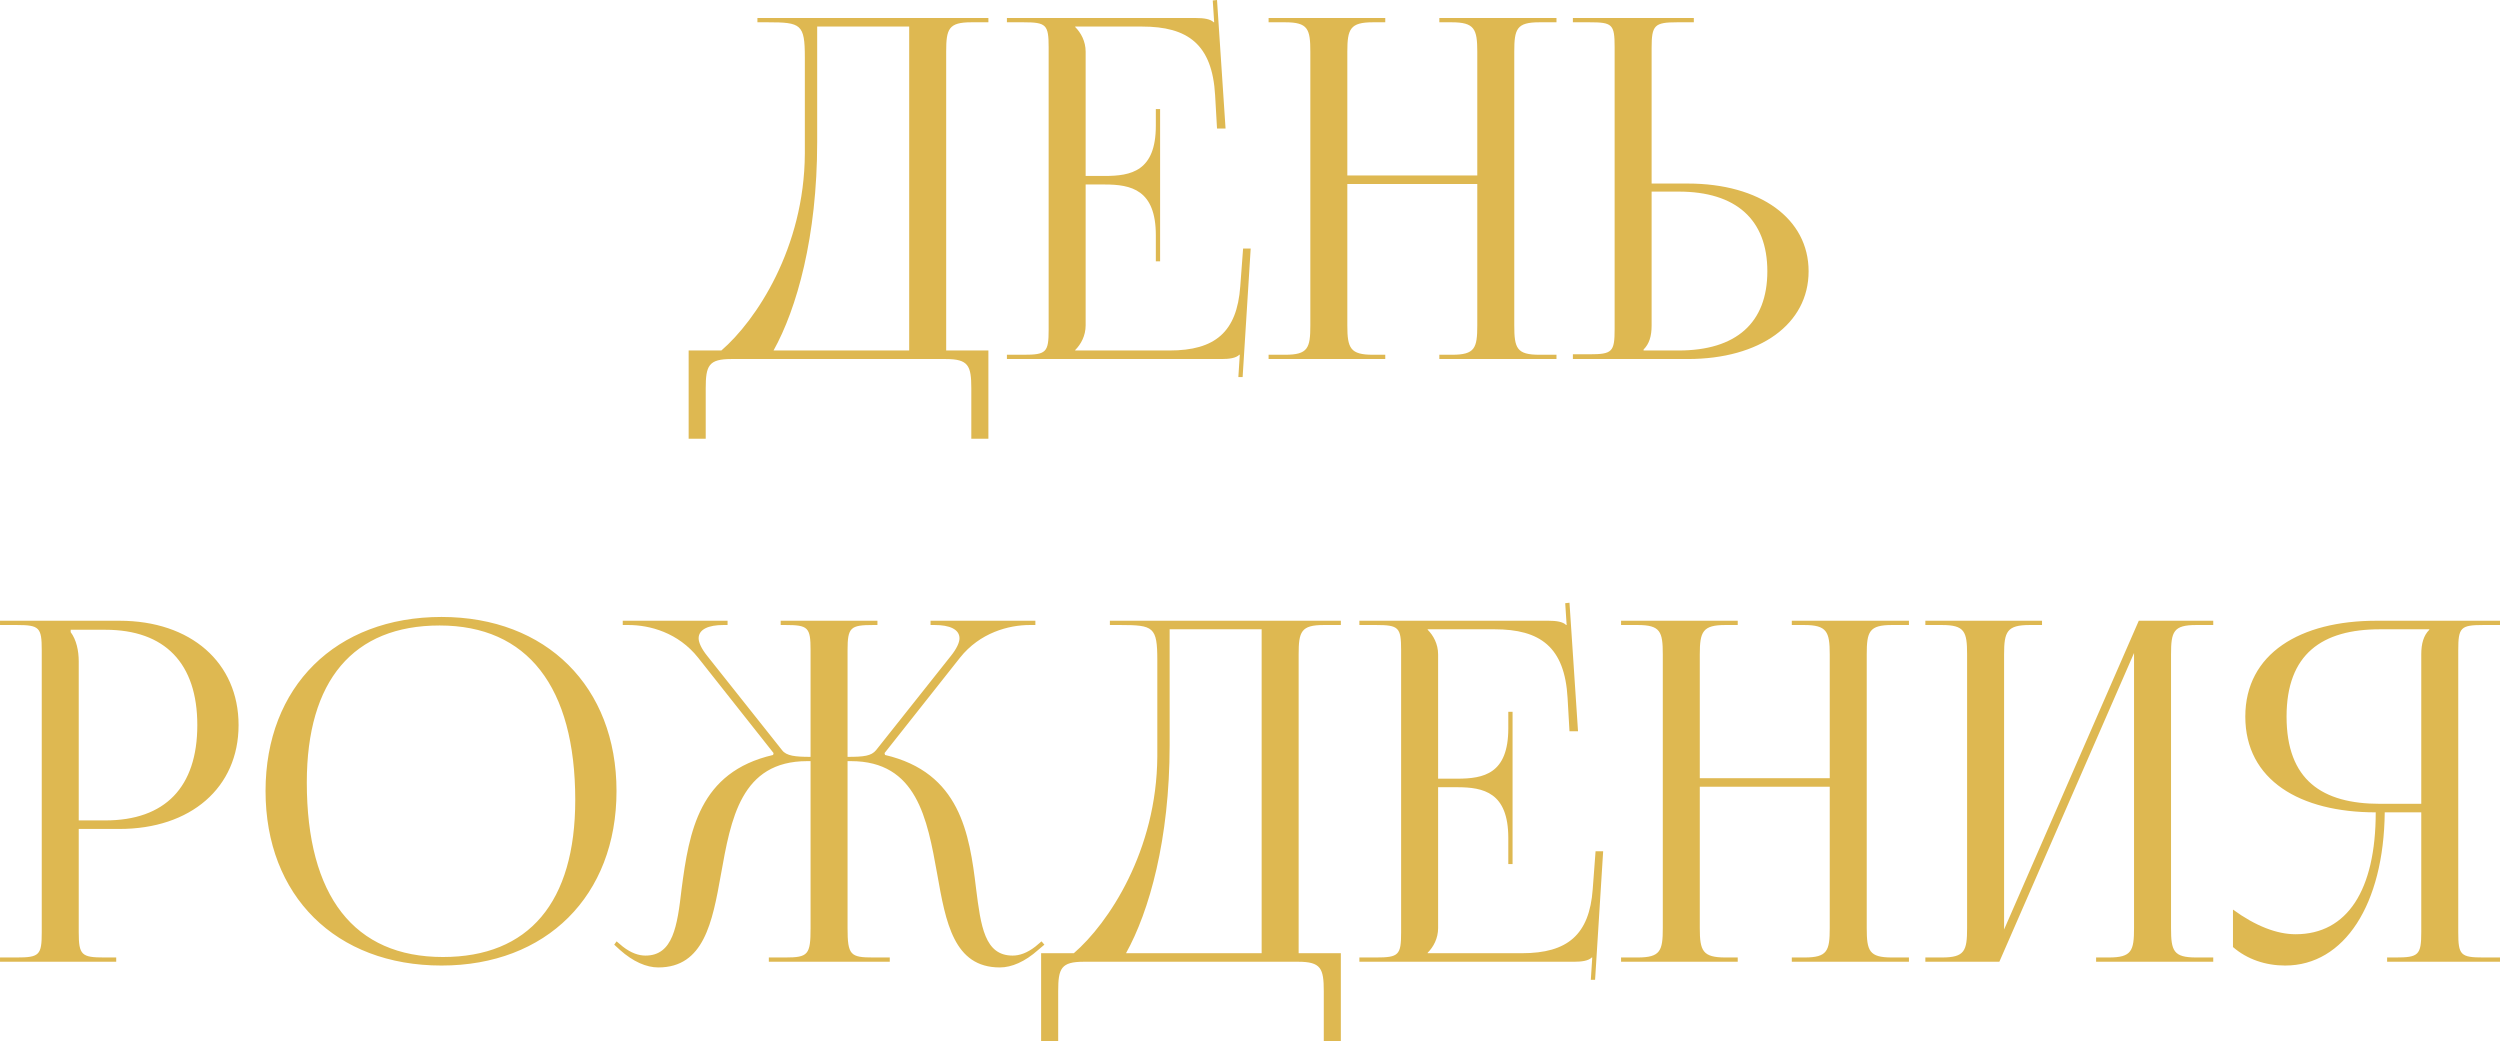 <?xml version="1.0" encoding="UTF-8"?> <svg xmlns="http://www.w3.org/2000/svg" viewBox="0 0 253.018 105.4" fill="none"><path d="M69.696 35.472H73.008C76.512 32.448 81.408 25.104 81.456 15.552V5.808C81.456 2.448 81.072 2.256 77.712 2.256H76.656V1.824H100.032V2.256H98.304C96 2.256 95.76 2.928 95.76 5.232V35.472H100.032V44.4H98.304V39.312C98.304 37.008 98.016 36.336 95.712 36.336H74.016C71.712 36.336 71.424 37.008 71.424 39.312V44.4H69.696V35.472ZM78.288 35.472H92.016V2.688H82.704V14.4C82.704 23.952 80.64 31.248 78.288 35.472ZM117.411 26.448H116.979V23.808C116.979 19.2 114.483 18.672 111.795 18.672H109.875V32.928C109.875 33.984 109.395 34.848 108.819 35.424V35.472H118.371C122.979 35.472 125.187 33.6 125.523 28.992L125.811 25.152H126.579L125.763 38.16H125.331L125.475 35.904H125.427C125.091 36.24 124.419 36.336 123.651 36.336H101.907V35.904H103.587C105.891 35.904 106.131 35.664 106.131 33.36V4.8C106.131 2.496 105.891 2.256 103.587 2.256H101.907V1.824H121.059C121.827 1.824 122.499 1.92 122.835 2.256H122.883L122.739 0.048L123.171 -0L124.035 13.008H123.171L122.979 9.648C122.691 4.464 120.195 2.688 115.587 2.688H108.819V2.736C109.395 3.312 109.875 4.176 109.875 5.232V17.808H111.795C114.483 17.808 116.979 17.328 116.979 12.72V11.04H117.411V26.448ZM128.391 36.336V35.904H130.071C132.375 35.904 132.615 35.232 132.615 32.928V5.232C132.615 2.928 132.375 2.256 130.071 2.256H128.391V1.824H140.199V2.256H138.951C136.647 2.256 136.359 2.928 136.359 5.232V17.76H149.511V5.232C149.511 2.928 149.223 2.256 146.919 2.256H145.671V1.824H157.527V2.256H155.799C153.495 2.256 153.255 2.928 153.255 5.232V32.928C153.255 35.232 153.495 35.904 155.799 35.904H157.527V36.336H145.671V35.904H146.967C149.271 35.904 149.511 35.232 149.511 32.928V18.624H136.359V32.928C136.359 35.232 136.647 35.904 138.951 35.904H140.199V36.336H128.391ZM159.188 36.336V35.856H160.868C163.172 35.856 163.412 35.616 163.412 33.312V4.752C163.412 2.448 163.172 2.256 160.868 2.256H159.188V1.824H171.428V2.256H169.748C167.444 2.256 167.156 2.544 167.156 4.848V18.576H170.804C178.148 18.576 183.044 22.128 183.044 27.456C183.044 32.784 178.148 36.336 170.804 36.336H159.188ZM167.156 19.392V32.928C167.156 34.032 166.916 34.8 166.34 35.376V35.472H169.892C175.7 35.472 178.868 32.688 178.868 27.456C178.868 22.224 175.7 19.392 169.892 19.392H167.156ZM7.153 63.736V63.976C7.729 64.744 7.969 65.848 7.969 66.952V83.032H10.657C16.705 83.032 19.969 79.672 19.969 73.384C19.969 67.144 16.705 63.736 10.657 63.736H7.153ZM0.001 97.336V96.904H1.681C3.985 96.904 4.225 96.664 4.225 94.36V65.8C4.225 63.496 3.985 63.256 1.681 63.256H0.001V62.824H12.097C19.297 62.824 24.145 67.048 24.145 73.384C24.145 79.72 19.297 83.896 12.097 83.896H7.969V94.36C7.969 96.664 8.257 96.904 10.561 96.904H11.761V97.336H0.001ZM44.683 97.72C33.979 97.72 26.875 90.664 26.875 80.056C26.875 69.496 33.979 62.44 44.683 62.44C55.291 62.44 62.395 69.496 62.395 80.056C62.395 90.664 55.291 97.72 44.683 97.72ZM44.827 96.856C53.515 96.856 58.219 91.336 58.219 80.968C58.219 69.496 53.371 63.304 44.491 63.304C35.755 63.304 31.051 68.872 31.051 79.192C31.051 90.712 35.851 96.856 44.827 96.856ZM77.811 97.336V96.904H79.491C81.795 96.904 82.035 96.616 82.035 93.928V77.032H81.699C74.979 77.032 73.971 82.888 72.963 88.504C72.099 93.352 71.235 97.912 66.627 97.912C65.427 97.912 64.083 97.336 62.739 96.136L62.163 95.608L62.403 95.272L63.027 95.8C63.891 96.472 64.659 96.712 65.331 96.712C68.115 96.712 68.547 93.736 68.979 89.992C69.747 84.136 70.755 78.136 78.243 76.408L78.291 76.216L70.659 66.568C68.643 64.024 65.763 63.256 63.603 63.256H63.027V62.824H73.635V63.256H73.203C71.715 63.256 70.707 63.688 70.707 64.6C70.707 65.032 70.995 65.656 71.571 66.376L79.155 75.928C79.587 76.504 80.499 76.6 82.035 76.6V65.8C82.035 63.496 81.795 63.256 79.491 63.256H79.011V62.824H88.803V63.256H88.371C86.067 63.256 85.779 63.496 85.779 65.8V76.6C87.459 76.6 88.179 76.504 88.659 75.928L96.243 66.376C96.819 65.656 97.107 65.032 97.107 64.6C97.107 63.688 96.099 63.256 94.611 63.256H94.179V62.824H104.787V63.256H104.211C102.099 63.256 99.171 64.024 97.155 66.568L89.523 76.216L89.571 76.408C97.155 78.184 98.115 84.328 98.787 89.944C99.267 93.736 99.651 96.712 102.483 96.712C103.155 96.712 103.923 96.472 104.787 95.8L105.411 95.272L105.699 95.608L105.075 96.136C103.731 97.336 102.387 97.912 101.187 97.912C96.531 97.912 95.715 93.352 94.851 88.456C93.843 82.84 92.787 77.032 86.115 77.032H85.779V93.928C85.779 96.664 86.067 96.904 88.371 96.904H90.051V97.336H77.811ZM105.368 96.472H108.68C112.184 93.448 117.08 86.104 117.128 76.552V66.808C117.128 63.448 116.744 63.256 113.384 63.256H112.328V62.824H135.704V63.256H133.976C131.672 63.256 131.432 63.928 131.432 66.232V96.472H135.704V105.4H133.976V100.312C133.976 98.008 133.688 97.336 131.384 97.336H109.688C107.384 97.336 107.096 98.008 107.096 100.312V105.4H105.368V96.472ZM113.96 96.472H127.688V63.688H118.376V75.4C118.376 84.952 116.312 92.248 113.96 96.472ZM153.083 87.448H152.651V84.808C152.651 80.2 150.155 79.672 147.467 79.672H145.547V93.928C145.547 94.984 145.067 95.848 144.491 96.424V96.472H154.043C158.651 96.472 160.859 94.6 161.195 89.992L161.483 86.152H162.251L161.435 99.16H161.003L161.147 96.904H161.099C160.763 97.24 160.091 97.336 159.323 97.336H137.579V96.904H139.259C141.563 96.904 141.803 96.664 141.803 94.36V65.8C141.803 63.496 141.563 63.256 139.259 63.256H137.579V62.824H156.731C157.499 62.824 158.171 62.92 158.507 63.256H158.555L158.411 61.048L158.843 61L159.707 74.008H158.843L158.651 70.648C158.363 65.464 155.867 63.688 151.259 63.688H144.491V63.736C145.067 64.312 145.547 65.176 145.547 66.232V78.808H147.467C150.155 78.808 152.651 78.328 152.651 73.72V72.04H153.083V87.448ZM164.063 97.336V96.904H165.743C168.047 96.904 168.287 96.232 168.287 93.928V66.232C168.287 63.928 168.047 63.256 165.743 63.256H164.063V62.824H175.871V63.256H174.623C172.319 63.256 172.031 63.928 172.031 66.232V78.76H185.183V66.232C185.183 63.928 184.895 63.256 182.591 63.256H181.343V62.824H193.199V63.256H191.471C189.167 63.256 188.927 63.928 188.927 66.232V93.928C188.927 96.232 189.167 96.904 191.471 96.904H193.199V97.336H181.343V96.904H182.639C184.943 96.904 185.183 96.232 185.183 93.928V79.624H172.031V93.928C172.031 96.232 172.319 96.904 174.623 96.904H175.871V97.336H164.063ZM194.86 97.336V96.904H196.54C198.844 96.904 199.084 96.232 199.084 93.928V66.232C199.084 63.928 198.844 63.256 196.54 63.256H194.86V62.824H206.668V63.256H205.42C203.116 63.256 202.828 63.928 202.828 66.232V94.072L216.46 62.824H223.996V63.256H222.268C219.964 63.256 219.724 63.928 219.724 66.232V93.928C219.724 96.232 219.964 96.904 222.268 96.904H223.996V97.336H212.14V96.904H213.436C215.74 96.904 215.98 96.232 215.98 93.928V66.088L202.348 97.336H194.86ZM241.593 97.336V96.904H242.457C244.761 96.904 245.049 96.664 245.049 94.36V82.216H241.353C241.257 91.528 237.273 97.72 231.273 97.72C229.305 97.72 227.433 97.096 225.993 95.848V92.056C228.297 93.736 230.457 94.552 232.329 94.552C237.561 94.552 240.441 90.088 240.441 82.216C232.761 82.216 227.241 78.952 227.241 72.52C227.241 66.136 232.809 62.824 240.489 62.824H253.018V63.256H251.337C249.033 63.256 248.793 63.496 248.793 65.8V94.36C248.793 96.664 249.033 96.904 251.337 96.904H253.018V97.336H241.593ZM245.049 81.352V66.232C245.049 65.128 245.289 64.312 245.865 63.736V63.688H240.873C235.017 63.688 231.417 66.184 231.417 72.52C231.417 78.952 235.017 81.352 240.873 81.352H245.049Z" fill="#DEB851"></path></svg> 